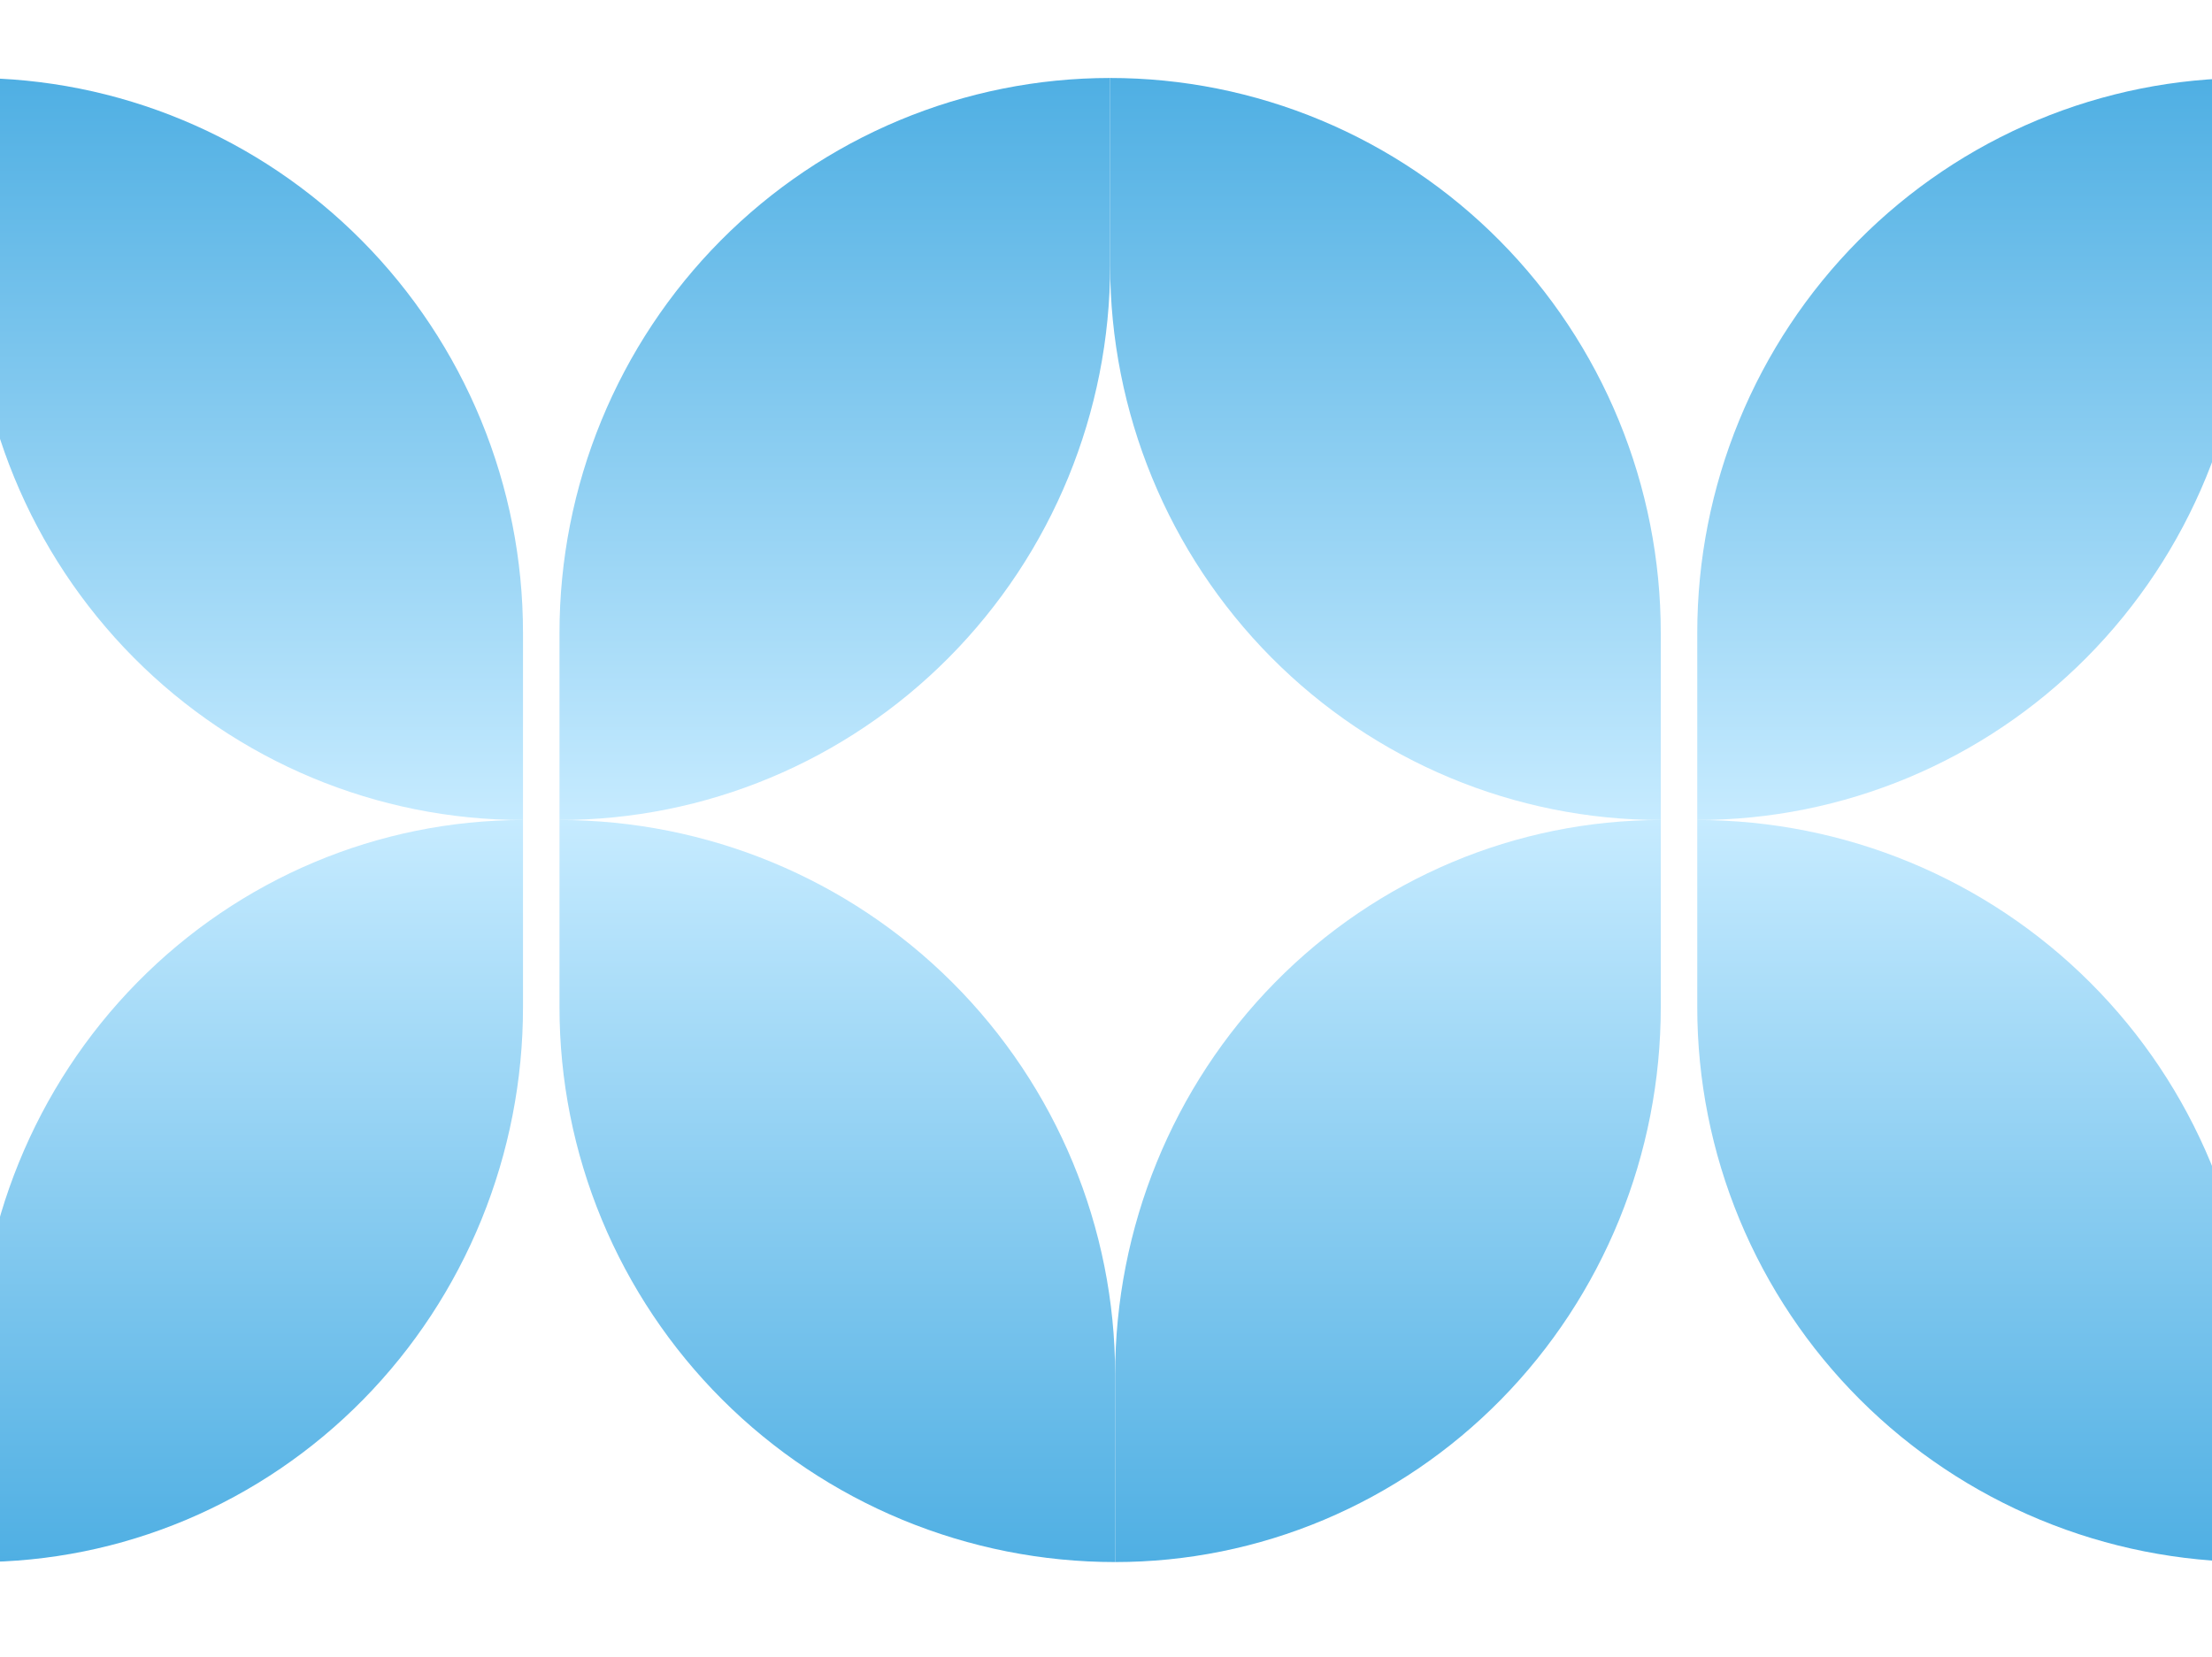<svg width="383" height="287" viewBox="0 0 383 287" fill="none" xmlns="http://www.w3.org/2000/svg">
<path d="M287.555 142.003L287.555 109.584C287.556 96.967 285.091 84.473 280.3 72.816C275.509 61.159 268.487 50.567 259.634 41.645C250.78 32.723 240.27 25.645 228.702 20.817C217.134 15.988 204.736 13.503 192.215 13.503L192.215 45.931C192.215 71.411 202.26 95.847 220.139 113.864C238.019 131.881 262.269 142.003 287.555 142.003Z" fill="url(#paint0_linear_4365_9074)"/>
<path d="M96.875 142.003V174.422C96.874 187.039 99.362 199.533 104.196 211.19C109.03 222.847 116.117 233.439 125.05 242.361C133.984 251.283 144.59 258.36 156.263 263.189C167.936 268.018 180.447 270.503 193.082 270.503L193.082 238.075C193.082 212.595 182.946 188.159 164.904 170.142C146.861 152.125 122.391 142.003 96.875 142.003Z" fill="url(#paint1_linear_4365_9074)"/>
<path d="M96.875 142.003L96.875 109.584C96.874 96.967 99.339 84.473 104.13 72.816C108.92 61.159 115.943 50.567 124.796 41.645C133.649 32.723 144.16 25.645 155.728 20.817C167.296 15.988 179.694 13.503 192.215 13.503L192.215 45.931C192.215 71.411 182.17 95.847 164.29 113.864C146.411 131.881 122.161 142.003 96.875 142.003Z" fill="url(#paint2_linear_4365_9074)"/>
<path d="M287.556 142.003V174.422C287.557 187.039 285.114 199.533 280.367 211.19C275.619 222.847 268.661 233.439 259.888 242.361C251.115 251.283 240.7 258.36 229.237 263.189C217.775 268.018 205.489 270.503 193.082 270.503L193.082 238.075C193.082 212.595 203.035 188.159 220.753 170.142C238.47 152.125 262.5 142.003 287.556 142.003Z" fill="url(#paint3_linear_4365_9074)"/>
<path d="M90.555 142.003L90.555 109.584C90.556 96.967 88.091 84.473 83.3 72.816C78.509 61.159 71.487 50.567 62.634 41.645C53.78 32.723 43.27 25.645 31.702 20.817C20.134 15.988 7.736 13.503 -4.785 13.503L-4.785 45.931C-4.785 71.411 5.26 95.847 23.139 113.864C41.019 131.881 65.269 142.003 90.555 142.003Z" fill="url(#paint4_linear_4365_9074)"/>
<path d="M90.555 142.003V174.422C90.557 187.039 88.114 199.533 83.367 211.19C78.62 222.847 71.661 233.439 62.888 242.361C54.115 251.283 43.7 258.36 32.237 263.189C20.775 268.018 8.489 270.503 -3.918 270.503L-3.918 238.075C-3.918 212.595 6.035 188.159 23.753 170.142C41.47 152.125 65.5 142.003 90.555 142.003Z" fill="url(#paint5_linear_4365_9074)"/>
<path d="M293.875 142.003V174.422C293.874 187.039 296.362 199.533 301.196 211.19C306.03 222.847 313.117 233.439 322.05 242.361C330.984 251.283 341.59 258.36 353.263 263.189C364.936 268.018 377.447 270.503 390.082 270.503V238.075C390.082 212.595 379.946 188.159 361.904 170.142C343.861 152.125 319.391 142.003 293.875 142.003Z" fill="url(#paint6_linear_4365_9074)"/>
<path d="M293.875 142.003L293.875 109.584C293.874 96.967 296.339 84.473 301.13 72.816C305.92 61.159 312.943 50.567 321.796 41.645C330.649 32.723 341.16 25.645 352.728 20.817C364.296 15.988 376.694 13.503 389.215 13.503L389.215 45.931C389.215 71.411 379.17 95.847 361.29 113.864C343.411 131.881 319.161 142.003 293.875 142.003Z" fill="url(#paint7_linear_4365_9074)"/>
<defs>
<linearGradient id="paint0_linear_4365_9074" x1="239.885" y1="142.003" x2="239.885" y2="13.503" gradientUnits="userSpaceOnUse">
<stop stop-color="#C6EBFF"/>
<stop offset="1" stop-color="#4FAFE3"/>
</linearGradient>
<linearGradient id="paint1_linear_4365_9074" x1="144.979" y1="142.003" x2="144.979" y2="270.503" gradientUnits="userSpaceOnUse">
<stop stop-color="#C6EBFF"/>
<stop offset="1" stop-color="#4FAFE3"/>
</linearGradient>
<linearGradient id="paint2_linear_4365_9074" x1="144.545" y1="142.003" x2="144.545" y2="13.503" gradientUnits="userSpaceOnUse">
<stop stop-color="#C6EBFF"/>
<stop offset="1" stop-color="#4FAFE3"/>
</linearGradient>
<linearGradient id="paint3_linear_4365_9074" x1="240.319" y1="142.003" x2="240.319" y2="270.503" gradientUnits="userSpaceOnUse">
<stop stop-color="#C6EBFF"/>
<stop offset="1" stop-color="#4FAFE3"/>
</linearGradient>
<linearGradient id="paint4_linear_4365_9074" x1="42.885" y1="142.003" x2="42.885" y2="13.503" gradientUnits="userSpaceOnUse">
<stop stop-color="#C6EBFF"/>
<stop offset="1" stop-color="#4FAFE3"/>
</linearGradient>
<linearGradient id="paint5_linear_4365_9074" x1="43.319" y1="142.003" x2="43.319" y2="270.503" gradientUnits="userSpaceOnUse">
<stop stop-color="#C6EBFF"/>
<stop offset="1" stop-color="#4FAFE3"/>
</linearGradient>
<linearGradient id="paint6_linear_4365_9074" x1="341.979" y1="142.003" x2="341.979" y2="270.503" gradientUnits="userSpaceOnUse">
<stop stop-color="#C6EBFF"/>
<stop offset="1" stop-color="#4FAFE3"/>
</linearGradient>
<linearGradient id="paint7_linear_4365_9074" x1="341.545" y1="142.003" x2="341.545" y2="13.503" gradientUnits="userSpaceOnUse">
<stop stop-color="#C6EBFF"/>
<stop offset="1" stop-color="#4FAFE3"/>
</linearGradient>
</defs>
</svg>
